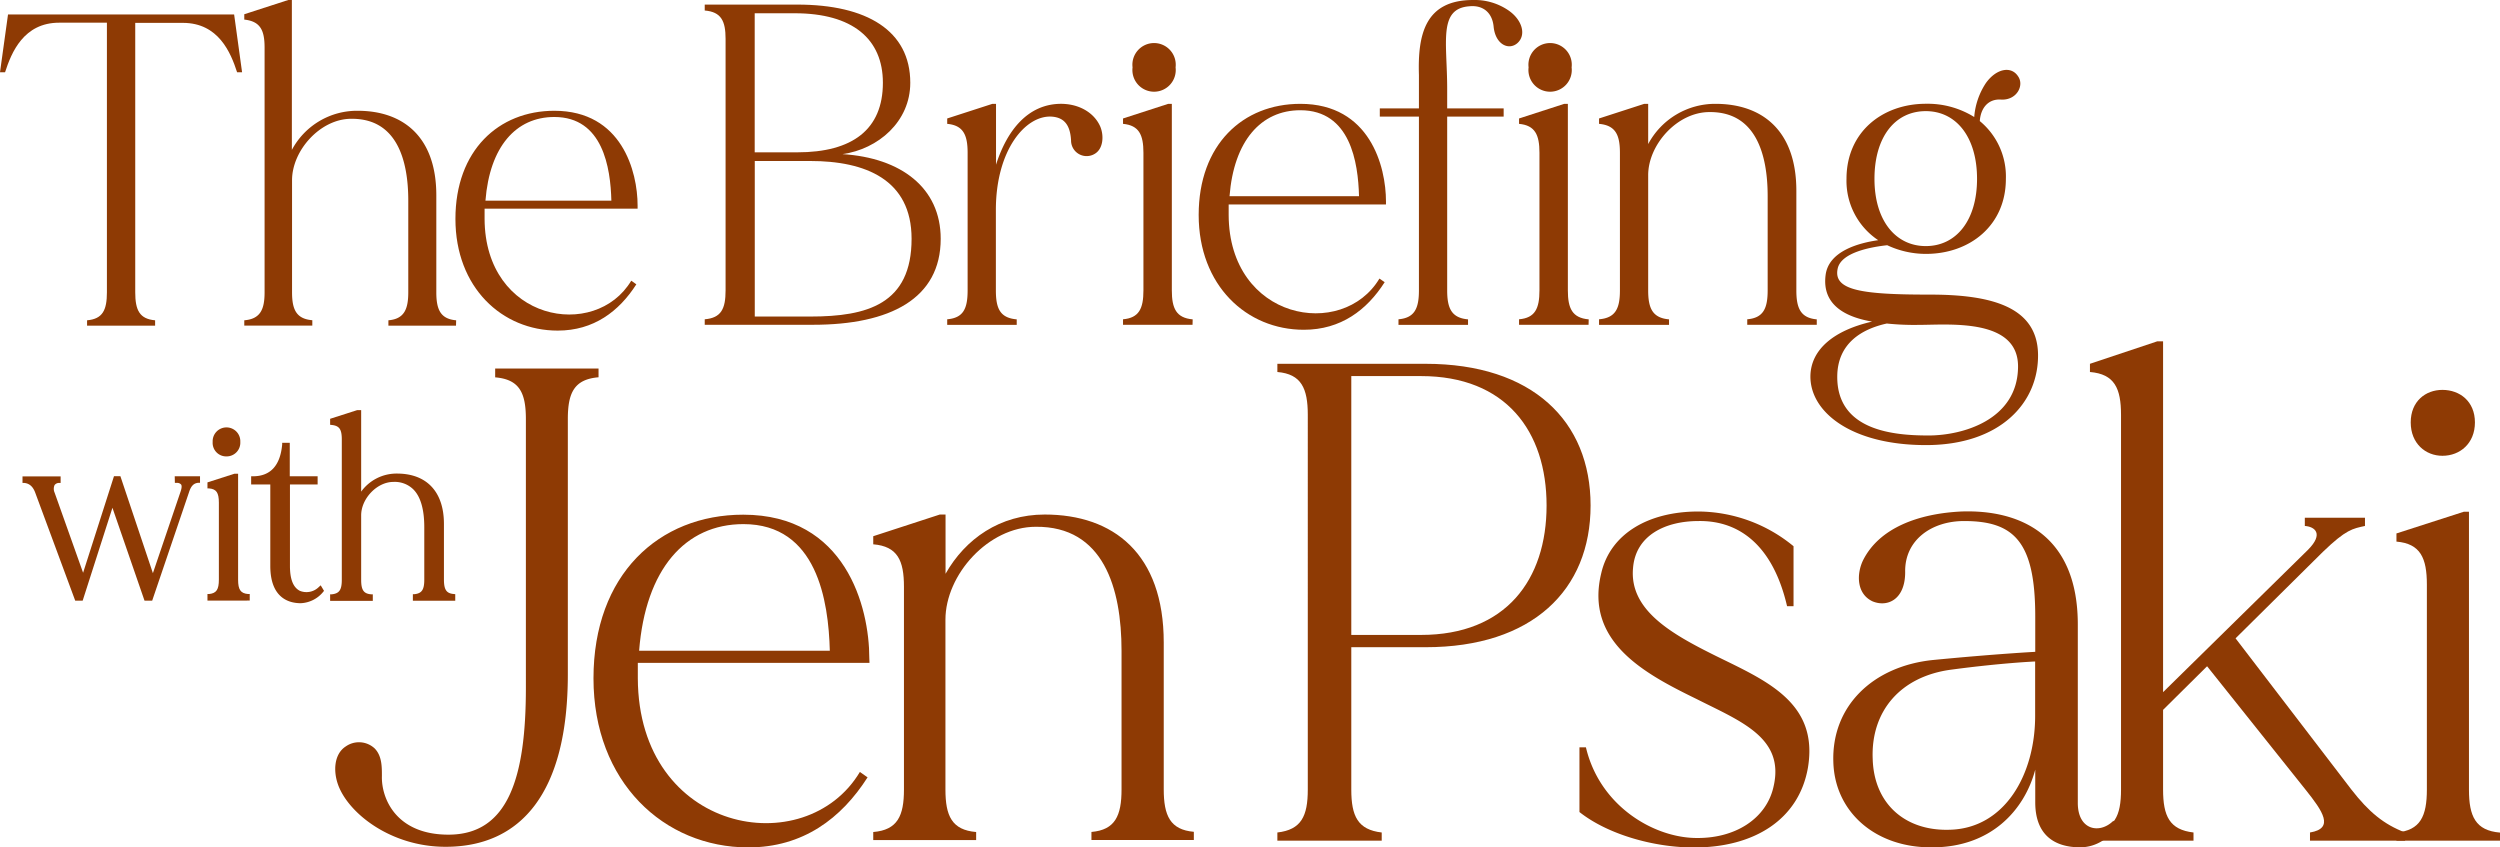 <svg xmlns="http://www.w3.org/2000/svg" viewBox="0 0 691.93 234.56"><defs><style>.a{fill:#8e3a04;}</style></defs><path class="a" d="M67,20H65.62c-1.75-5.42-5.14-13.67-15-13.67H37.43V80.9c0,4.92,1.17,7.38,5.5,7.75v1.48H24.1V88.65c4.32-.37,5.49-2.83,5.49-7.75V6.28H16.38C6.55,6.28,3.16,14.53,1.4,20H0l2.22-16H64.8Z"/><path class="a" d="M126.21,90.13H107.5V88.65c4.33-.37,5.5-3,5.5-7.75V55.53c0-11.45-3.28-22.78-15.8-22.65-8.53,0-16.37,8.74-16.37,17v31c0,4.8,1.17,7.38,5.61,7.75v1.48H67.61V88.65c4.45-.37,5.62-3,5.62-7.75V13.17c0-4.8-1.17-7.26-5.62-7.75V3.94L79.78,0h1V41.49A20.43,20.43,0,0,1,99,30.66c12.52,0,21.76,7.14,21.76,23.39V80.9c0,4.8,1.17,7.38,5.49,7.75Z"/><path class="a" d="M176.47,57.75H134.12v2.83c.12,28.32,30.65,33.74,40.59,17.11l1.41,1c-4.8,7.51-11.82,12.81-21.76,12.81-15.44,0-28.31-11.95-28.31-30.91S138,30.66,153.42,30.66c18.72,0,23.05,16.87,23.05,26.23Zm-42.11-2.22h34.85c-.23-9.11-2.34-23.15-15.79-23.15C142.78,32.38,135.53,40.63,134.36,55.53Z"/><path class="a" d="M260.36,66.09c0,16.58-14,23.8-35.36,23.8H195.05V88.37c4.57-.38,5.77-2.91,5.77-8V10.76c0-4.94-1.2-7.47-5.77-7.85V1.27h25.62c19.24,0,31.27,7.21,31.27,21.64,0,10.77-8.9,18.36-18.76,19.75C249.41,43.68,260.36,52,260.36,66.09ZM208.88,42.16h11.79c15.27,0,23.69-6.33,23.69-19.25,0-12.15-8.42-19.24-24.41-19.24H208.88ZM252.3,66.09c0-16.46-12.87-21.53-28-21.53v0h-15.4V87.61h15.4C240,87.61,252.3,84.19,252.3,66.09Z"/><path class="a" d="M303.05,42.54a4.31,4.31,0,0,1-6.61-3.67c-.24-4.31-1.93-6.33-5.3-6.59-7.21-.5-15.51,9.12-15.51,25.83V80.39c0,5.07,1.2,7.6,5.77,8v1.52H262.16V88.37c4.45-.38,5.65-2.91,5.65-8V42.28c0-4.93-1.2-7.59-5.65-8V32.79l12.51-4.05h1V45.58c3.13-9.75,8.9-16.59,17.56-16.84,5.29-.13,9.62,2.4,11.31,6.33C305.58,37.6,305.34,41.15,303.05,42.54Z"/><path class="a" d="M330.06,89.89H310.82V88.37c4.45-.38,5.65-3,5.65-8V42.28c0-4.93-1.2-7.59-5.65-8V32.79l12.51-4.05h1V80.39c0,4.94,1.2,7.6,5.77,8Z"/><path class="a" d="M313.46,18.65a6,6,0,1,1,11.91,0,6,6,0,1,1-11.91,0Z"/><path class="a" d="M383.6,56.59H340.06V59.5c.12,29.12,31.51,34.69,41.73,17.6l1.45,1c-4.93,7.73-12.15,13.17-22.37,13.17C345,91.28,331.76,79,331.76,59.5S344,28.74,359.9,28.74c19.25,0,23.7,17.34,23.7,27Zm-43.3-2.28h35.84c-.24-9.37-2.4-23.8-16.24-23.8C349,30.51,341.5,39,340.3,54.31Z"/><path class="a" d="M419.9,12c-2.41,2-6,.25-6.5-4.56-.36-4-3-6.08-6.73-5.7-8.66.64-6.13,10-6.13,22.79V30h15.63v2.28H400.54V80.39c0,4.94,1.2,7.6,5.77,8v1.52H387.06V88.37c4.45-.38,5.66-3,5.66-8V32.28H381.89V30h10.83V20.76C392.36,9.37,394.52,0,407.75,0a16.54,16.54,0,0,1,9.62,2.79C421.34,5.44,422.55,9.75,419.9,12Z"/><path class="a" d="M439.67,89.89H420.43V88.37c4.45-.38,5.65-3,5.65-8V42.28c0-4.93-1.2-7.59-5.65-8V32.79l12.51-4.05h1V80.39c0,4.94,1.2,7.6,5.77,8Z"/><path class="a" d="M423.07,18.65a6,6,0,1,1,11.91,0,6,6,0,1,1-11.91,0Z"/><path class="a" d="M502.83,89.89H483.59V88.37c4.45-.38,5.65-3,5.65-8V54.31c0-11.77-3.37-23.42-16.12-23.29-8.9,0-16.95,9-16.95,17.47v31.9c0,4.94,1.2,7.6,5.77,8v1.52H442.57V88.37c4.57-.38,5.78-3,5.78-8V42.28c0-4.93-1.21-7.59-5.78-8V32.79l12.51-4.05h1.09V39.88a21,21,0,0,1,18.64-11.14c12.87,0,22.37,7.34,22.37,24.05v27.6c0,4.94,1.2,7.6,5.65,8Z"/><path class="a" d="M564.07,98c.24,13.55-10.59,25.19-31,25.19-20.81,0-32.12-9.24-32-19.11.12-7.35,6.5-12.66,17.08-15.07-7.45-1.26-13.95-4.68-12.87-12.91.85-6.59,9.14-8.86,14.56-9.62a19.72,19.72,0,0,1-8.78-17c0-13,10-20.76,22-20.76a24.37,24.37,0,0,1,13.35,3.67A19.79,19.79,0,0,1,549.63,23c2.89-4.05,7-4.81,8.9-1.9,1.81,2.53-.36,6.71-4.69,6.46-3.6-.25-5.65,2.4-5.89,5.95a19.86,19.86,0,0,1,7.22,16c0,12.91-10,20.76-22.13,20.76a25.17,25.17,0,0,1-10.71-2.4c-4.57.5-12.75,2-13.71,6.46-1.32,6.07,6.74,7.21,25.5,7.21C550.72,81.53,563.83,84.7,564.07,98Zm-5.54,3.92c.49-14-19.12-12-27.54-12a72.73,72.73,0,0,1-8.78-.38C515.6,91,508.5,94.82,508.5,104.32c0,14.94,15.76,16.21,25.26,16.21S558.17,116.22,558.53,101.91ZM533,68.11c8.42,0,14.19-7.09,14.19-18.61S541.46,30.76,533,30.76s-14.2,7.09-14.2,18.74S524.74,68.11,533,68.11Z"/><path class="a" d="M165.66,102v2.42c-6.73.56-8.5,4.29-8.5,11.56v70.66c0,33-13.11,47.73-33.83,47.73-15.23,0-26.92-9.32-29.75-17.15-1.42-3.92-1.07-8.58,2.12-10.63a6.36,6.36,0,0,1,8,.56c2,2.05,2,5,2,7.64-.18,6.15,3.9,16.22,18.42,16.22,16.65,0,21.43-16,21.43-40.64V116c0-7.27-1.77-11-8.5-11.56V102Z"/><path class="a" d="M240.65,183.46H176.53v4.29c.18,42.88,46.41,51.08,61.46,25.91l2.13,1.49c-7.26,11.38-17.89,19.39-33,19.39-23.37,0-42.86-18.08-42.86-46.79s18.07-45.3,41.45-45.3c28.33,0,34.89,25.54,34.89,39.71Zm-63.76-3.35h52.78c-.36-13.8-3.54-35.05-23.91-35.05C189.64,145.06,178.66,157.55,176.89,180.11Z"/><path class="a" d="M330.42,232.49H302.08v-2.23c6.55-.56,8.33-4.48,8.33-11.75v-38.4c0-17.34-5-34.49-23.74-34.31-13.1,0-25,13.24-25,25.73v47c0,7.27,1.77,11.19,8.5,11.75v2.23H241.69v-2.23c6.73-.56,8.5-4.48,8.5-11.75V162.39c0-7.27-1.77-11.18-8.5-11.74v-2.24l18.42-6h1.59v16.4c5.49-9.69,15.06-16.4,27.45-16.4,19,0,32.94,10.81,32.94,35.42v40.64c0,7.27,1.78,11.19,8.33,11.75Z"/><path class="a" d="M440.23,139.91c0,23.38-16.12,39.22-45.67,39.22H374v39.4c0,7.35,1.79,11.12,8.42,11.88v2.26H353.54v-2.26c6.63-.76,8.42-4.53,8.42-11.88V114.83c0-7.35-1.79-11.31-8.42-11.87v-2.27h41C424.11,100.69,440.23,116.53,440.23,139.91Zm-12.18,0c0-20.55-11.28-35.82-34.75-35.82H374v71.64H393.3C416.77,175.73,428.05,160.46,428.05,139.91Z"/><path class="a" d="M500.38,212.5c-2.51,14.33-14.87,22.06-31.53,22.06-11.1,0-23.82-3.59-31.7-9.81V206.84h1.79c3.76,16,18.27,24.7,29.91,25.08,11.47.37,20.07-5.47,22-14.14,3.22-13.58-9-18.1-21.32-24.33-14.33-7-31-15.83-26.33-34.88,2.51-10.74,12.9-17,26.87-17a41.78,41.78,0,0,1,26.33,9.61v16.59h-1.79c-3.76-16.21-12.72-23.75-24.54-23.56-9.14,0-17.38,3.95-18.09,13-1.08,11.69,10.75,18.29,22.92,24.33C488.74,188.36,503.42,194.4,500.38,212.5Z"/><path class="a" d="M585.84,228.52a11.67,11.67,0,0,1-10,6c-7.88,0-12.54-4-12.54-12.45v-9.05c-3,11.31-12.36,21.5-28.48,21.5-15.76.18-27-9.81-27.4-23.57-.54-15.65,11.1-26.59,27.58-28.28,17.55-1.7,28.3-2.26,28.3-2.26v-9.81c0-20.74-5.91-26.39-19.7-26.39-9,0-16.48,5.27-16.3,14.14,0,7.54-4.84,9.8-9,8.1-4.48-2.07-4.48-7.54-2.69-11.31,4.48-9.05,15.41-13,27.23-13.57,15.94-.57,32.24,6.22,32.24,31.29v49.4c0,7.54,6.09,8.67,9.85,4.9Zm-22.57-30.35V183.08s-9.14.38-23.29,2.27c-14,1.88-22.21,11.5-21.67,24.7.36,12.44,9,20,21.32,19.6C554.85,229.28,563.27,214.38,563.27,198.17Z"/><path class="a" d="M665.67,230.41v2.26H639.34v-2.26c6.81-1.13,3.58-5.85-1.25-11.88L610.86,184.4l-12.18,12.07v22.06c0,7.35,1.79,11.12,8.42,11.88v2.26H578.44v-2.26c6.81-.76,8.6-4.53,8.6-11.88V114.83c0-7.35-1.79-11.31-8.6-11.87v-2.27l18.63-6.22h1.61v97.1l40.12-39.41c4.48-4.52,1.79-6.41-.89-6.59V143.3h16.65v2.27c-3.4.75-5.19.94-11.64,7.16l-24.18,23.94,32.06,41.86C655.64,224.75,659.76,228.15,665.67,230.41Z"/><path class="a" d="M691.93,232.67H663.27v-2.26c6.63-.57,8.42-4.53,8.42-11.88V161.78c0-7.35-1.79-11.31-8.42-11.88v-2.26l18.63-6h1.44v76.92c0,7.35,1.79,11.31,8.59,11.88ZM667.22,116.91c0-5.85,4.11-9,8.77-9,4.84,0,9,3.2,9,9s-4.12,9.24-9,9.24C671.33,126.15,667.22,122.75,667.22,116.91Z"/><path class="a" d="M48.4,133.65l.48,0a1.52,1.52,0,0,1,1.24.44c.24.35.19,1-.15,2l-7.65,22.55-9-26.85H31.55L23,158.53l-7.89-22.19a2.54,2.54,0,0,1,0-2.09,1.54,1.54,0,0,1,1.22-.59l.45,0v-1.81H6.23v1.81l.46,0c1.44.13,2.44,1,3.07,2.72l11.06,29.87h2.06l8.24-25.71L40,166.25h2.12l10.19-30c.56-1.76,1.31-2.52,2.59-2.63l.46,0v-1.81h-7Z"/><path class="a" d="M62.65,126.32a3.79,3.79,0,0,0,3.86-4,3.83,3.83,0,1,0-7.65,0A3.75,3.75,0,0,0,62.65,126.32Z"/><path class="a" d="M65.9,160.45V131.11h-1l-7.48,2.4v1.67l.46,0c2,.17,2.7,1.17,2.7,3.95v21.28c0,2.78-.68,3.78-2.7,4l-.46,0v1.81H69.12v-1.81l-.45,0C66.6,164.23,65.9,163.23,65.9,160.45Z"/><path class="a" d="M88.3,162.41A4.86,4.86,0,0,1,83,163.53c-1.85-.94-2.75-3.19-2.75-6.9V134.09h7.66v-2.27H80.2v-9.26H78.1l0,.45c-.53,5.85-3.25,8.81-8.09,8.81h-.5v2.27h5.3v22.54c0,9,5.28,10.32,8.42,10.32a8.47,8.47,0,0,0,6.24-3.16l.21-.26L88.76,162Z"/><path class="a" d="M125.57,164.4c-2-.17-2.7-1.17-2.7-4V145c0-8.85-4.74-13.93-13-13.93a12.1,12.1,0,0,0-9.91,5V113.51h-1.1l-7.49,2.4v1.66l.45.05c2.1.23,2.78,1.19,2.78,4v38.87c0,2.78-.7,3.78-2.77,4l-.46,0v1.81h11.81v-1.81l-.46,0c-2.06-.17-2.76-1.17-2.76-4V142.64c0-4.67,4.41-9.26,8.91-9.26a7.35,7.35,0,0,1,5.46,2c2.06,2,3.1,5.57,3.1,10.51v14.56c0,2.78-.69,3.78-2.7,4l-.46,0v1.81H126v-1.81Z"/></svg>